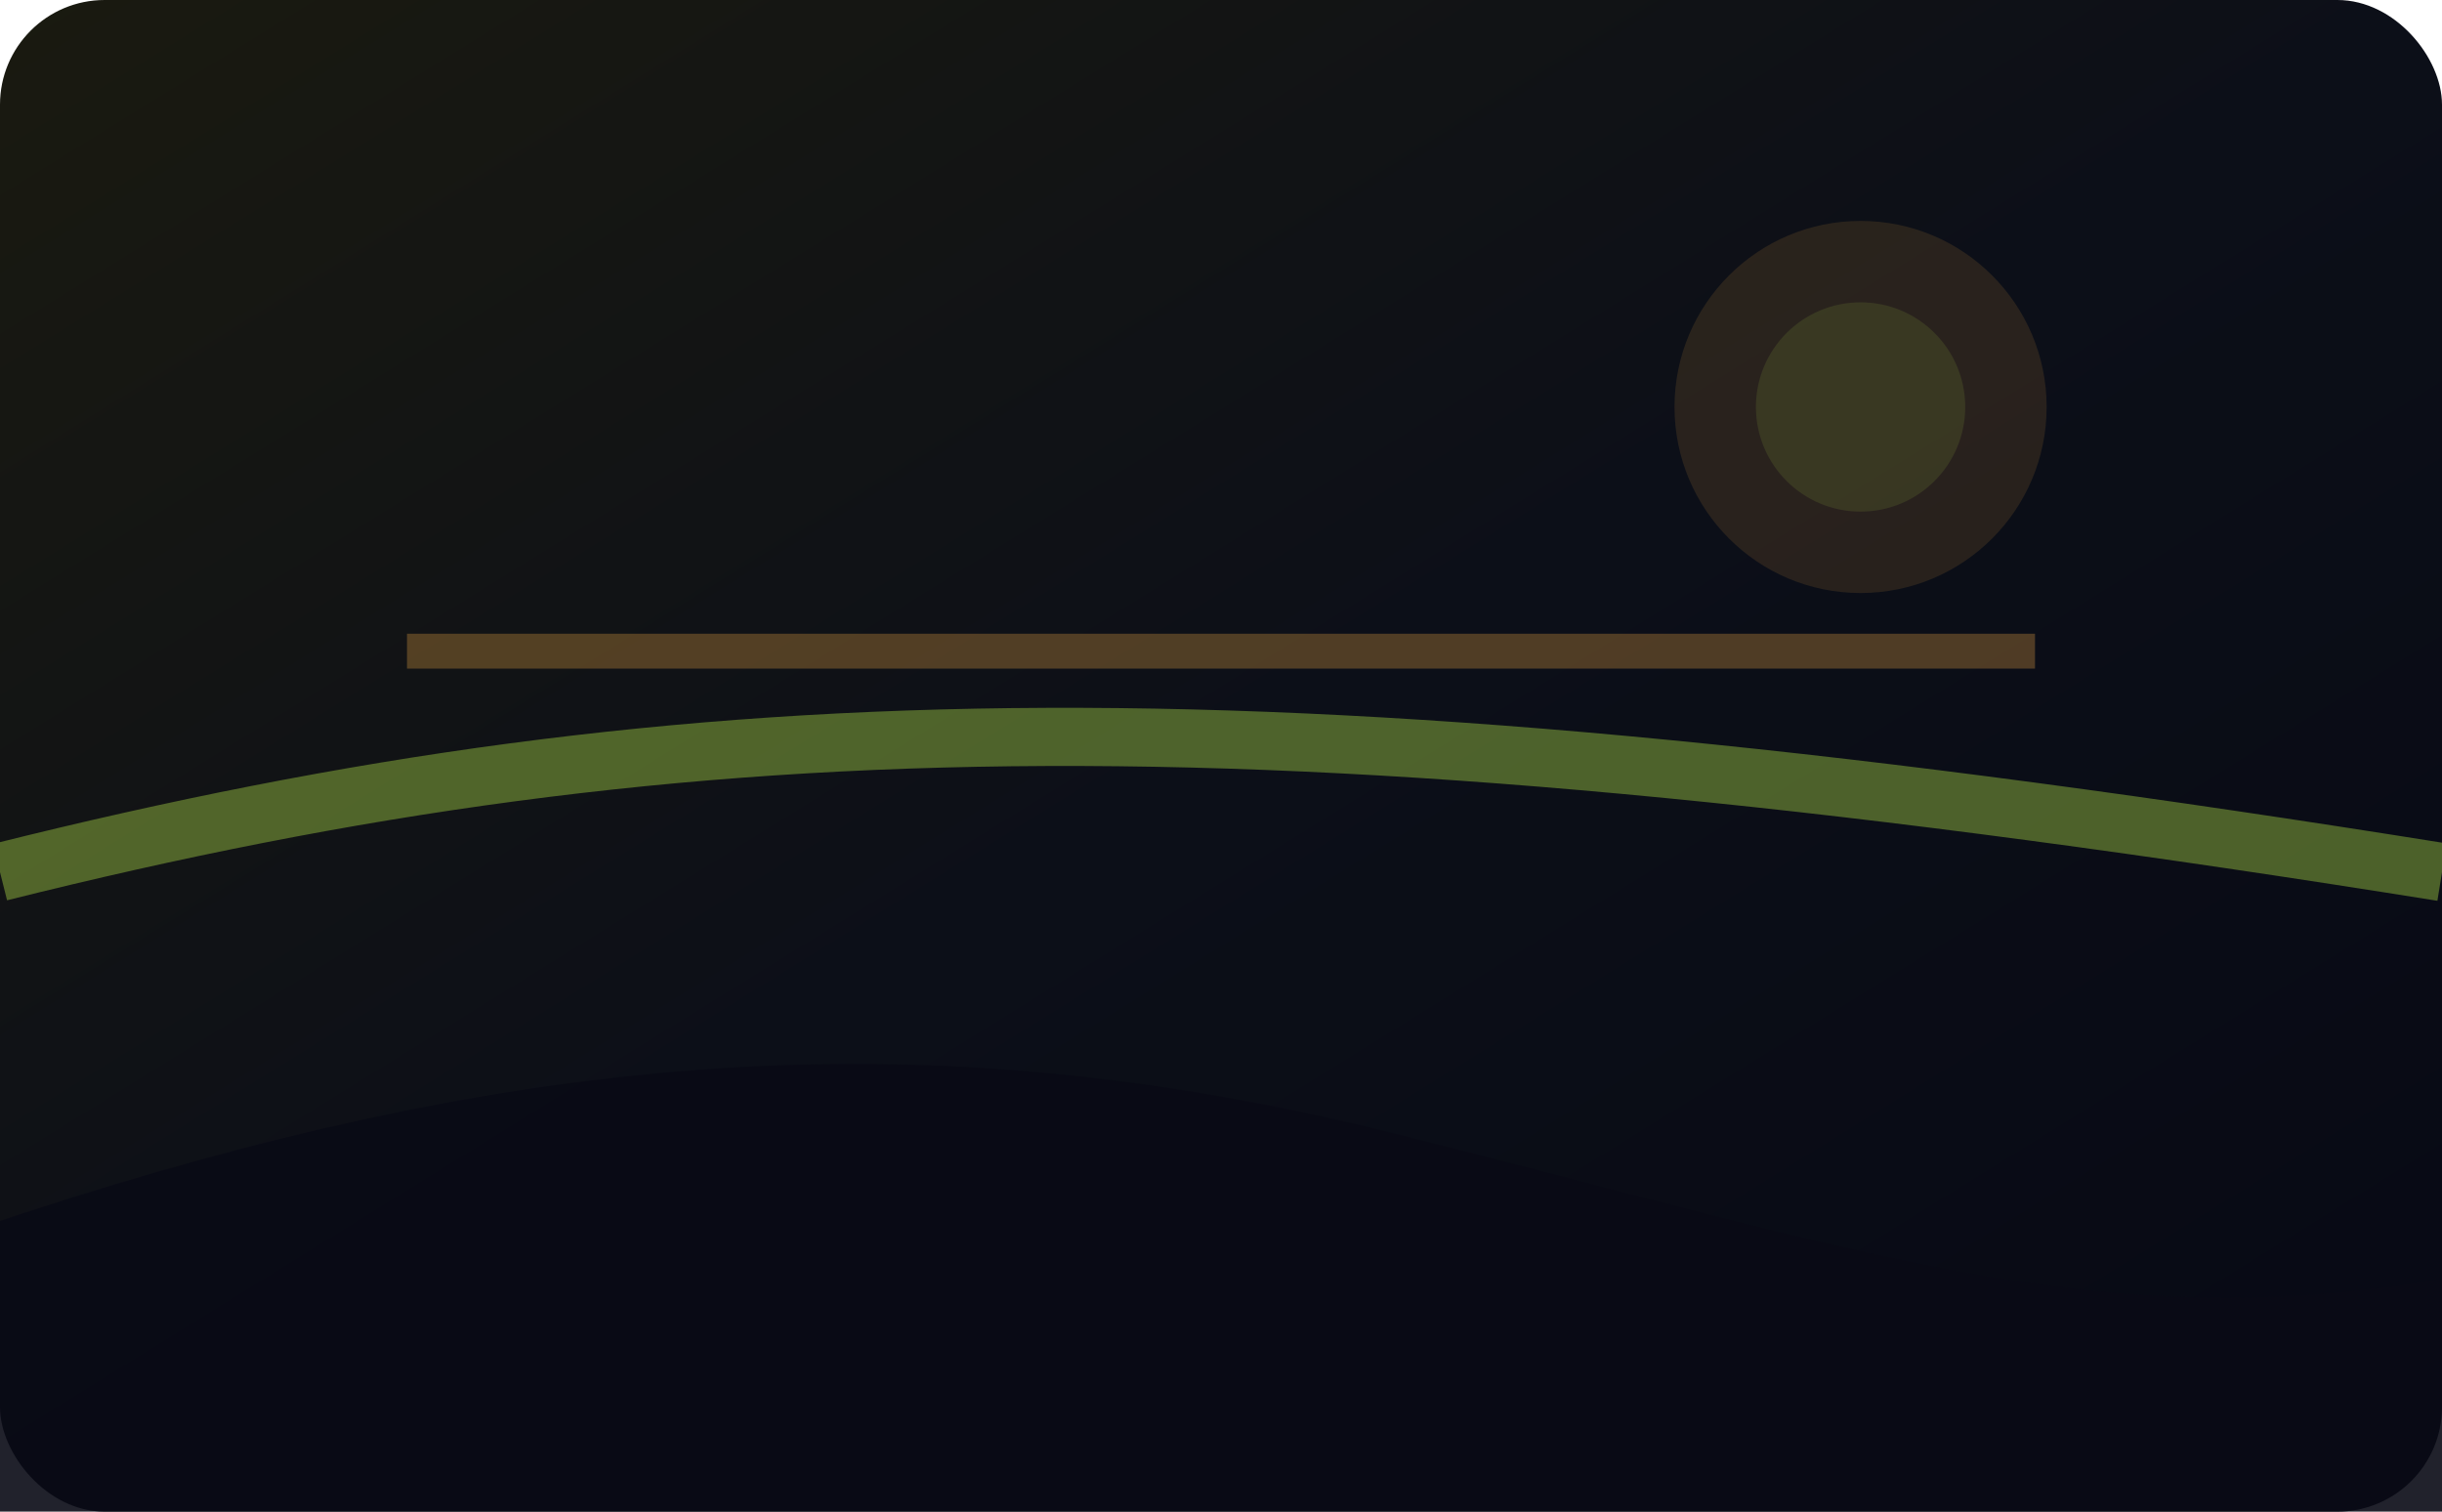 <svg xmlns="http://www.w3.org/2000/svg" width="420" height="260" viewBox="0 0 420 260">
  <defs>
    <linearGradient id="bg" x1="0" x2="1" y1="0" y2="1">
      <stop offset="0" stop-color="#1a1a10" />
      <stop offset="0.5" stop-color="#0c0f18" />
      <stop offset="1" stop-color="#070914" />
    </linearGradient>
    <filter id="glow" x="-30%" y="-30%" width="160%" height="160%">
      <feGaussianBlur stdDeviation="2.4" result="b" />
      <feColorMatrix in="b" type="matrix" values="1 0 0 0 0  0 1 0 0 0  0 0 1 0 0  0 0 0 18 -8" result="g" />
      <feMerge>
        <feMergeNode in="g" />
        <feMergeNode in="SourceGraphic" />
      </feMerge>
    </filter>
  </defs>
  <rect width="420" height="260" rx="18" fill="url(#bg)" />
  <path d="M0 210C90 180 160 175 240 195S360 230 420 220V260H0Z" fill="#090a16" opacity="0.9" />
  <g filter="url(#glow)">
    <path d="M0 150C120 120 220 118 420 150" fill="none" stroke="#caff52" stroke-width="10" opacity="0.35" />
    <path d="M70 112H350" stroke="#ffb44a" stroke-width="6" opacity="0.28" />
  </g>
  <circle cx="320" cy="70" r="32" fill="rgba(255,180,74,0.12)" />
  <circle cx="320" cy="70" r="18" fill="rgba(202,255,82,0.10)" />
</svg>


